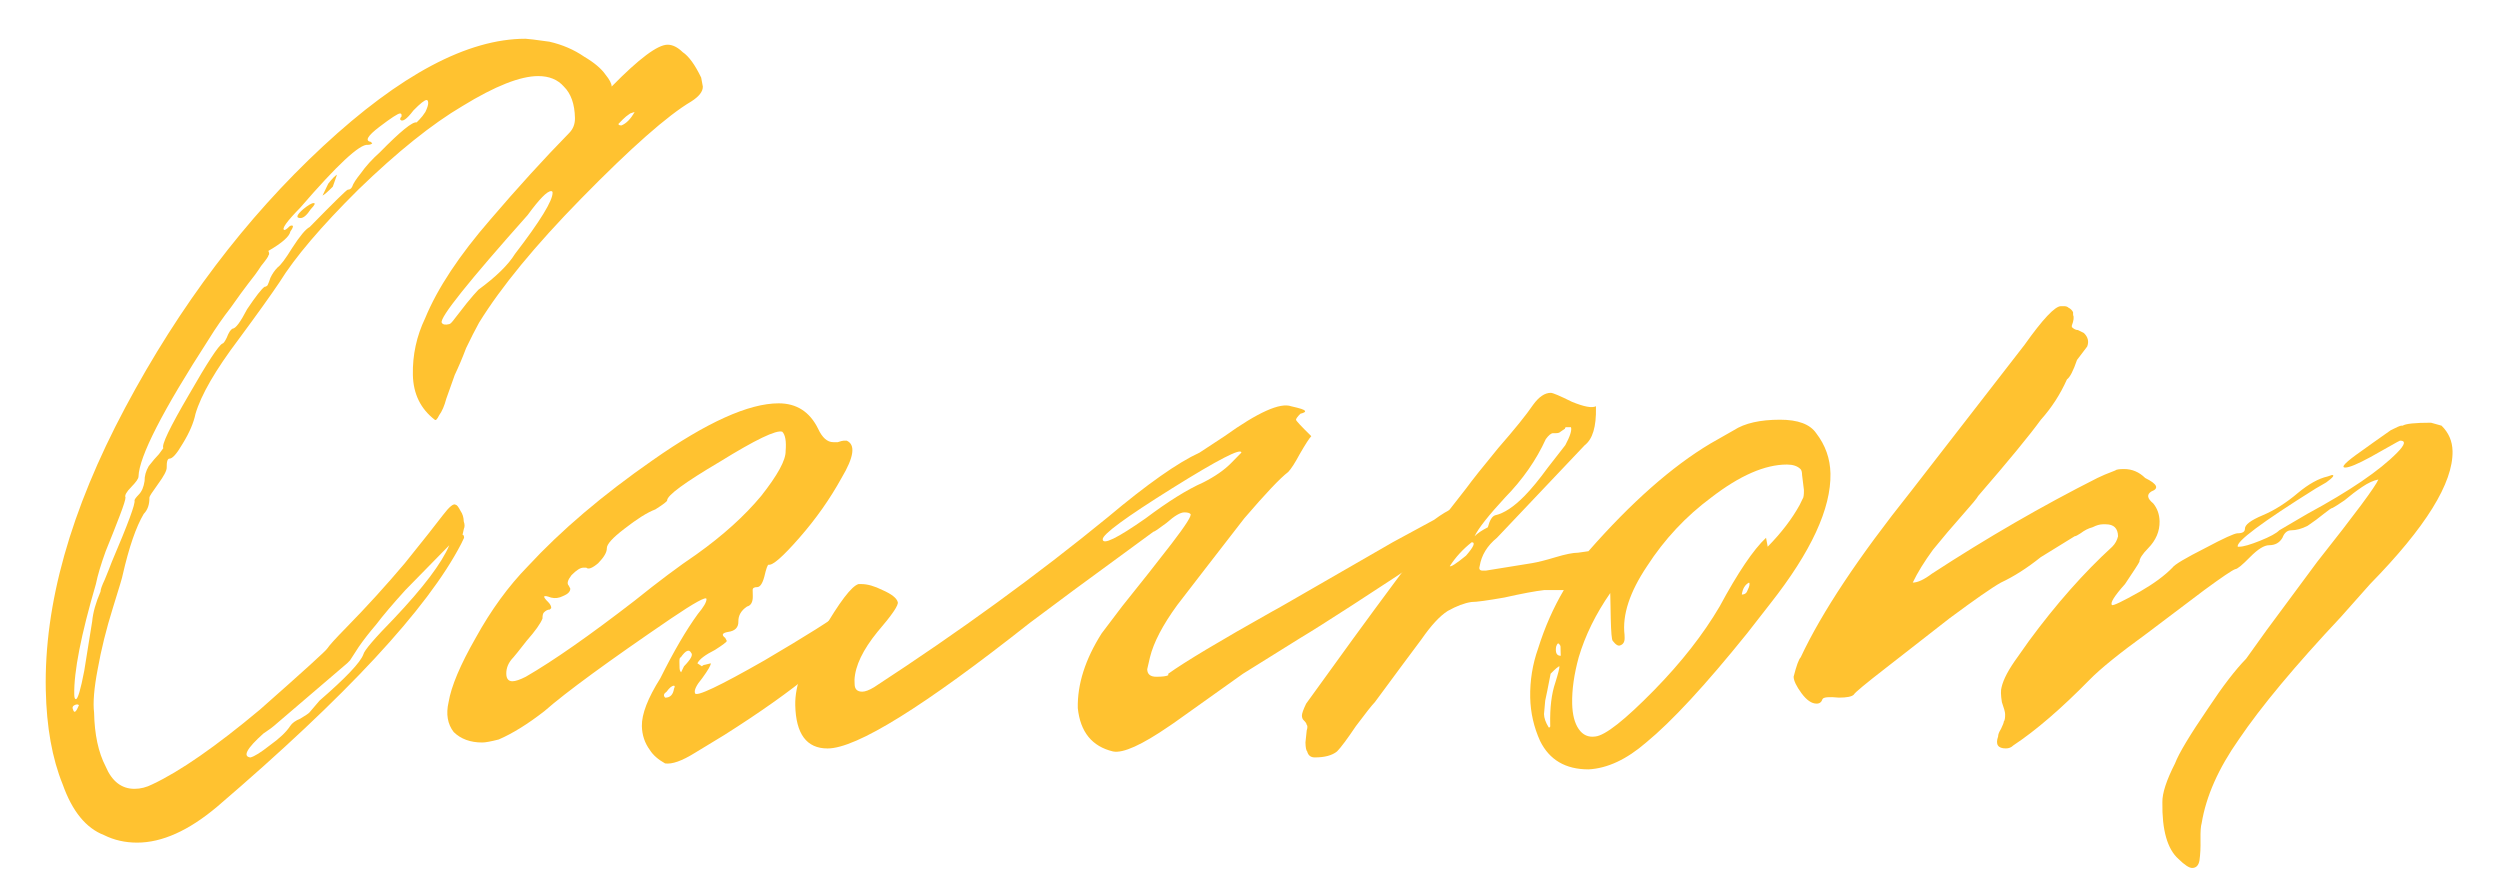 <?xml version="1.0" encoding="UTF-8"?> <svg xmlns="http://www.w3.org/2000/svg" width="60" height="21" viewBox="0 0 60 21" fill="none"><path d="M51.897 19.253C51.893 19.038 51.994 18.727 52.201 18.321C52.291 18.082 52.557 17.64 52.998 16.994C53.346 16.468 53.649 16.074 53.906 15.811L54.395 15.129L55.616 13.48C56.525 12.332 57.013 11.675 57.081 11.508C56.962 11.531 56.832 11.591 56.691 11.687C56.549 11.782 56.408 11.89 56.267 12.009C56.125 12.105 56.031 12.165 55.984 12.189C55.96 12.189 55.889 12.237 55.771 12.332C55.654 12.428 55.524 12.524 55.383 12.619C55.241 12.691 55.11 12.727 54.99 12.727C54.895 12.727 54.824 12.787 54.779 12.906C54.71 13.026 54.603 13.085 54.46 13.085C54.34 13.085 54.187 13.181 53.999 13.372C53.812 13.563 53.694 13.659 53.647 13.659C53.575 13.683 53.328 13.85 52.904 14.161L51.526 15.201C50.867 15.679 50.408 16.05 50.151 16.313C49.471 17.006 48.861 17.532 48.318 17.891C48.271 17.939 48.212 17.962 48.14 17.962C47.949 17.962 47.887 17.867 47.955 17.675C47.954 17.628 47.977 17.568 48.023 17.496C48.069 17.401 48.092 17.341 48.091 17.317C48.114 17.293 48.125 17.233 48.123 17.138C48.122 17.09 48.096 16.994 48.045 16.851C48.018 16.683 48.016 16.564 48.038 16.492C48.082 16.301 48.209 16.062 48.418 15.775L48.697 15.38C49.348 14.496 50.014 13.743 50.694 13.121C50.765 13.05 50.811 12.966 50.833 12.87C50.829 12.679 50.731 12.583 50.54 12.583H50.468C50.396 12.583 50.313 12.607 50.218 12.655C50.123 12.679 50.029 12.727 49.934 12.799C49.864 12.846 49.816 12.87 49.792 12.87L48.978 13.372C48.649 13.635 48.33 13.838 48.022 13.982C47.809 14.101 47.397 14.388 46.785 14.842L45.267 16.026C44.772 16.409 44.514 16.624 44.491 16.671C44.444 16.719 44.325 16.743 44.134 16.743C43.894 16.719 43.763 16.731 43.74 16.779C43.717 16.851 43.67 16.887 43.599 16.887C43.479 16.887 43.358 16.803 43.235 16.636C43.112 16.468 43.049 16.337 43.047 16.241C43.114 15.978 43.17 15.823 43.217 15.775C43.721 14.699 44.602 13.372 45.861 11.794L48.586 8.28C49.027 7.658 49.32 7.348 49.463 7.348H49.535C49.583 7.348 49.619 7.36 49.643 7.384C49.691 7.407 49.728 7.443 49.753 7.491L49.755 7.563C49.779 7.611 49.769 7.694 49.724 7.814L49.724 7.85C49.773 7.898 49.822 7.921 49.87 7.921L50.014 7.993C50.112 8.089 50.138 8.196 50.093 8.316L49.848 8.639C49.758 8.902 49.678 9.057 49.607 9.105C49.447 9.463 49.239 9.786 48.981 10.073C48.702 10.456 48.201 11.065 47.477 11.902C47.454 11.95 47.326 12.105 47.092 12.368C46.858 12.631 46.625 12.906 46.392 13.193C46.182 13.48 46.02 13.743 45.906 13.982C46.025 13.982 46.179 13.91 46.368 13.767C47.689 12.906 49.012 12.141 50.337 11.472C50.432 11.424 50.574 11.364 50.764 11.292C50.788 11.268 50.859 11.257 50.979 11.257C51.17 11.257 51.339 11.328 51.485 11.472C51.775 11.615 51.825 11.723 51.635 11.794C51.517 11.866 51.531 11.962 51.677 12.081C51.775 12.201 51.826 12.344 51.83 12.512C51.834 12.751 51.743 12.966 51.556 13.157C51.416 13.3 51.346 13.408 51.347 13.48C51.325 13.528 51.209 13.707 51 14.018C50.743 14.305 50.639 14.472 50.687 14.52C50.712 14.544 50.937 14.436 51.362 14.197C51.693 14.006 51.952 13.815 52.139 13.623C52.186 13.552 52.446 13.396 52.919 13.157C53.368 12.918 53.629 12.799 53.701 12.799C53.82 12.799 53.879 12.763 53.878 12.691C53.876 12.595 54.017 12.488 54.301 12.368C54.586 12.249 54.869 12.069 55.151 11.83C55.41 11.615 55.646 11.484 55.86 11.436L55.967 11.4C56.039 11.4 55.992 11.46 55.828 11.579L55.579 11.723C54.281 12.536 53.657 13.002 53.707 13.121H53.743C53.839 13.121 54.005 13.073 54.242 12.978C54.48 12.882 54.633 12.799 54.703 12.727L55.377 12.332C56.394 11.782 57.113 11.292 57.534 10.862C57.722 10.671 57.744 10.575 57.6 10.575L57.529 10.611L56.891 10.97C56.584 11.137 56.382 11.221 56.286 11.221C56.167 11.221 56.296 11.089 56.673 10.826C56.838 10.707 57.073 10.539 57.38 10.324C57.522 10.252 57.605 10.216 57.629 10.216H57.664C57.735 10.169 57.962 10.145 58.344 10.145L58.597 10.216C58.768 10.384 58.856 10.587 58.861 10.826C58.877 11.591 58.217 12.655 56.882 14.018L56.181 14.807C55.082 15.978 54.265 16.958 53.731 17.747C53.243 18.441 52.946 19.11 52.84 19.756C52.818 19.827 52.809 19.959 52.812 20.15C52.816 20.341 52.808 20.509 52.787 20.652C52.766 20.771 52.707 20.831 52.611 20.831C52.54 20.831 52.431 20.76 52.284 20.616C52.016 20.377 51.887 19.923 51.897 19.253Z" fill="#FFC230"></path><path d="M43.931 11.364C43.948 12.201 43.468 13.241 42.489 14.484L41.93 15.201C40.928 16.445 40.12 17.317 39.509 17.819C39.039 18.226 38.578 18.441 38.124 18.465C37.574 18.465 37.186 18.238 36.962 17.783C36.811 17.449 36.733 17.102 36.725 16.743C36.717 16.337 36.78 15.942 36.916 15.56C37.073 15.058 37.278 14.592 37.532 14.161H37.066C36.852 14.185 36.53 14.245 36.102 14.341C35.697 14.412 35.434 14.448 35.315 14.448C35.148 14.472 34.958 14.544 34.745 14.663C34.556 14.783 34.346 15.01 34.114 15.345L33.66 15.954L32.997 16.851C32.927 16.923 32.775 17.114 32.543 17.425C32.334 17.735 32.183 17.939 32.089 18.034C31.971 18.13 31.793 18.178 31.554 18.178C31.458 18.178 31.397 18.13 31.372 18.034C31.347 18.01 31.334 17.939 31.331 17.819L31.361 17.532C31.384 17.46 31.383 17.413 31.358 17.389C31.358 17.365 31.333 17.329 31.284 17.281C31.26 17.257 31.247 17.221 31.246 17.174C31.245 17.126 31.279 17.03 31.348 16.887C32.928 14.687 34.208 12.966 35.187 11.723C35.326 11.532 35.582 11.209 35.956 10.755C36.353 10.3 36.633 9.954 36.795 9.715C36.934 9.523 37.076 9.428 37.219 9.428C37.267 9.428 37.436 9.499 37.726 9.643C38.016 9.762 38.208 9.798 38.302 9.75L38.303 9.786C38.312 10.241 38.223 10.539 38.035 10.683L35.928 12.906C35.693 13.098 35.554 13.325 35.512 13.588C35.49 13.659 35.514 13.695 35.586 13.695C35.61 13.695 35.634 13.695 35.658 13.695L36.766 13.516C36.909 13.492 37.099 13.444 37.337 13.372C37.575 13.301 37.753 13.265 37.873 13.265L38.123 13.229C39.151 12.057 40.126 11.197 41.047 10.647L41.614 10.324C41.873 10.157 42.242 10.073 42.721 10.073C43.151 10.073 43.44 10.181 43.588 10.396C43.809 10.683 43.924 11.006 43.931 11.364ZM35.708 12.655C35.752 12.488 35.81 12.392 35.881 12.368C36.096 12.32 36.331 12.165 36.589 11.902C36.753 11.735 36.94 11.508 37.149 11.221L37.568 10.683C37.683 10.468 37.728 10.324 37.703 10.252H37.595C37.571 10.252 37.559 10.264 37.56 10.288L37.454 10.36C37.431 10.384 37.395 10.396 37.347 10.396H37.275C37.227 10.396 37.169 10.444 37.099 10.539C36.87 11.041 36.545 11.508 36.124 11.938C35.726 12.368 35.481 12.679 35.39 12.87C35.46 12.799 35.566 12.727 35.708 12.655ZM43.294 11.759L43.25 11.4C43.249 11.328 43.236 11.28 43.211 11.257C43.138 11.185 43.03 11.149 42.886 11.149C42.36 11.149 41.756 11.412 41.073 11.938C40.461 12.392 39.946 12.942 39.529 13.588C39.112 14.209 38.932 14.759 38.989 15.237L38.991 15.309C38.993 15.405 38.958 15.464 38.887 15.488C38.84 15.512 38.779 15.476 38.706 15.381C38.681 15.357 38.666 15.177 38.658 14.843L38.652 14.52L38.646 14.233C38.298 14.735 38.045 15.249 37.889 15.775C37.778 16.181 37.725 16.552 37.732 16.887C37.738 17.15 37.79 17.353 37.888 17.496C37.987 17.64 38.12 17.7 38.287 17.676C38.525 17.652 38.996 17.281 39.699 16.564C40.354 15.895 40.878 15.225 41.271 14.556C41.709 13.743 42.08 13.193 42.385 12.906L42.425 13.121C42.753 12.787 43.009 12.452 43.193 12.117L43.262 11.974C43.285 11.95 43.296 11.878 43.294 11.759ZM35.321 13.014C35.109 13.181 34.934 13.372 34.795 13.588C34.819 13.611 34.949 13.528 35.184 13.336C35.371 13.121 35.416 13.014 35.321 13.014ZM41.977 13.982C41.882 14.03 41.824 14.126 41.803 14.269C41.875 14.269 41.922 14.233 41.944 14.161C41.99 14.066 42.001 14.006 41.977 13.982ZM37.455 15.632L37.453 15.524C37.453 15.5 37.44 15.476 37.416 15.452C37.391 15.428 37.368 15.452 37.346 15.524C37.325 15.668 37.362 15.739 37.458 15.739L37.455 15.632ZM37.427 15.99C37.403 15.99 37.333 16.05 37.215 16.169C37.151 16.504 37.107 16.719 37.085 16.815L37.056 17.138C37.058 17.233 37.096 17.341 37.17 17.46C37.194 17.46 37.206 17.449 37.206 17.425L37.205 17.389C37.196 16.982 37.237 16.648 37.327 16.385C37.395 16.169 37.428 16.038 37.427 15.99Z" fill="#FFC230"></path><path d="M25.867 16.995C25.855 16.421 26.046 15.823 26.439 15.202L26.928 14.556C27.371 14.006 27.767 13.504 28.117 13.05C28.466 12.596 28.616 12.357 28.568 12.333C28.544 12.309 28.496 12.297 28.424 12.297C28.328 12.297 28.187 12.381 27.999 12.548C27.81 12.691 27.704 12.763 27.68 12.763L25.772 14.162L24.713 14.951C22.172 16.959 20.554 17.963 19.861 17.963C19.359 17.963 19.101 17.616 19.086 16.923C19.076 16.445 19.291 15.859 19.731 15.166C20.147 14.449 20.438 14.066 20.604 14.018H20.676C20.82 14.018 20.988 14.066 21.181 14.162C21.398 14.258 21.52 14.353 21.546 14.449C21.571 14.52 21.409 14.759 21.058 15.166C20.709 15.596 20.525 15.979 20.508 16.314L20.511 16.421C20.513 16.541 20.574 16.6 20.694 16.6C20.765 16.6 20.86 16.564 20.978 16.493C23.031 15.154 24.904 13.791 26.597 12.405C27.537 11.616 28.268 11.102 28.789 10.863L29.39 10.468C30.192 9.894 30.725 9.655 30.99 9.751C31.206 9.799 31.314 9.835 31.315 9.859C31.339 9.882 31.304 9.906 31.209 9.93C31.138 10.002 31.104 10.05 31.104 10.074C31.105 10.098 31.227 10.229 31.471 10.468C31.424 10.516 31.331 10.659 31.193 10.899C31.078 11.114 30.985 11.257 30.915 11.329C30.726 11.472 30.375 11.843 29.862 12.441L28.918 13.66L28.255 14.52C27.906 14.999 27.687 15.417 27.599 15.776L27.533 16.062C27.536 16.182 27.609 16.242 27.752 16.242C27.896 16.242 27.991 16.23 28.038 16.206L28.038 16.17C28.438 15.883 29.277 15.381 30.553 14.664C30.601 14.64 30.707 14.58 30.872 14.485L33.425 13.014L34.418 12.476C34.771 12.213 35.055 12.094 35.271 12.118C35.391 12.118 35.452 12.178 35.454 12.297C35.458 12.488 35.189 12.751 34.645 13.086C32.876 14.258 31.732 14.999 31.212 15.309L29.831 16.17L28.17 17.353L28.064 17.425C27.404 17.879 26.953 18.083 26.713 18.035C26.209 17.915 25.927 17.569 25.867 16.995ZM27.494 12.441C28.036 12.034 28.496 11.747 28.875 11.58C29.159 11.436 29.383 11.281 29.547 11.114L29.793 10.863C29.791 10.743 29.235 11.03 28.125 11.723C27.016 12.417 26.462 12.823 26.465 12.943C26.468 13.086 26.811 12.919 27.494 12.441Z" fill="#FFC230"></path><path d="M15.596 17.999C15.473 17.832 15.41 17.641 15.405 17.426C15.399 17.139 15.547 16.756 15.848 16.278C16.169 15.633 16.469 15.119 16.748 14.736C16.888 14.569 16.958 14.449 16.956 14.377C16.955 14.306 16.671 14.461 16.105 14.844C14.596 15.872 13.583 16.613 13.066 17.067C12.666 17.378 12.3 17.605 11.968 17.748C11.778 17.796 11.647 17.82 11.575 17.82C11.288 17.82 11.059 17.736 10.889 17.569C10.741 17.378 10.7 17.139 10.766 16.852C10.83 16.469 11.047 15.955 11.416 15.31C11.785 14.64 12.203 14.067 12.671 13.588C13.467 12.728 14.465 11.879 15.668 11.042C16.964 10.134 17.971 9.68 18.688 9.68C19.119 9.68 19.434 9.883 19.634 10.289C19.734 10.505 19.855 10.612 19.999 10.612C20.023 10.612 20.059 10.612 20.106 10.612C20.178 10.588 20.225 10.576 20.249 10.576C20.273 10.576 20.297 10.576 20.321 10.576C20.538 10.672 20.496 10.971 20.196 11.473C19.919 11.975 19.583 12.453 19.185 12.907C18.788 13.361 18.542 13.576 18.446 13.553C18.422 13.553 18.388 13.648 18.344 13.839C18.299 14.007 18.241 14.091 18.17 14.091C18.098 14.091 18.063 14.114 18.064 14.162L18.067 14.306C18.07 14.449 18.023 14.533 17.928 14.557C17.787 14.652 17.718 14.772 17.721 14.915C17.724 15.059 17.642 15.143 17.475 15.166C17.332 15.19 17.309 15.238 17.406 15.31L17.443 15.382C17.444 15.405 17.349 15.477 17.161 15.597C16.924 15.716 16.783 15.824 16.737 15.919L16.846 15.991C16.869 15.967 16.893 15.955 16.917 15.955C17.012 15.931 17.06 15.919 17.06 15.919C17.061 15.967 16.991 16.087 16.852 16.278C16.712 16.445 16.655 16.565 16.68 16.637C16.706 16.732 17.262 16.469 18.349 15.848C19.365 15.25 19.991 14.856 20.226 14.664C20.462 14.497 20.664 14.437 20.832 14.485L20.834 14.557C20.836 14.676 20.791 14.796 20.698 14.915C20.187 15.656 19.082 16.565 17.382 17.641L16.674 18.071C16.367 18.262 16.13 18.346 15.962 18.322C15.792 18.227 15.671 18.119 15.596 17.999ZM15.235 14.413C15.8 13.959 16.294 13.588 16.719 13.302C17.355 12.847 17.871 12.381 18.268 11.903C18.664 11.401 18.86 11.042 18.855 10.827C18.875 10.588 18.847 10.433 18.774 10.361C18.63 10.313 18.132 10.552 17.282 11.078C16.432 11.58 16.008 11.891 16.011 12.011C16.011 12.034 15.917 12.106 15.728 12.226C15.538 12.297 15.29 12.453 14.984 12.692C14.702 12.907 14.562 13.062 14.564 13.158C14.566 13.254 14.496 13.373 14.356 13.517C14.215 13.636 14.12 13.672 14.071 13.624H13.999C13.928 13.624 13.833 13.684 13.716 13.804C13.623 13.923 13.601 14.007 13.65 14.055L13.687 14.126C13.688 14.198 13.63 14.258 13.511 14.306C13.417 14.354 13.321 14.366 13.225 14.342C13.032 14.27 13.009 14.306 13.156 14.449C13.204 14.497 13.229 14.545 13.23 14.593L13.195 14.629C13.147 14.629 13.1 14.652 13.053 14.7C13.03 14.724 13.019 14.772 13.02 14.844C12.975 14.963 12.847 15.143 12.637 15.382C12.45 15.621 12.346 15.752 12.322 15.776C12.205 15.896 12.148 16.027 12.151 16.171C12.153 16.29 12.203 16.35 12.298 16.35C12.37 16.35 12.477 16.314 12.619 16.242C13.28 15.86 14.152 15.25 15.235 14.413ZM16.416 15.991C16.579 15.824 16.637 15.716 16.588 15.668C16.538 15.573 16.456 15.609 16.339 15.776C16.316 15.776 16.304 15.812 16.306 15.884C16.307 15.955 16.308 16.003 16.309 16.027C16.31 16.075 16.322 16.111 16.347 16.135L16.381 16.063C16.404 16.015 16.416 15.991 16.416 15.991ZM15.998 16.601C15.927 16.649 15.916 16.696 15.965 16.744C16.084 16.744 16.155 16.672 16.176 16.529C16.199 16.481 16.198 16.457 16.174 16.457C16.126 16.457 16.068 16.505 15.998 16.601Z" fill="#FFC230"></path><path d="M16.828 1.862L16.868 2.077C16.871 2.197 16.777 2.316 16.589 2.436C16.022 2.771 15.141 3.548 13.947 4.767C12.846 5.89 12.03 6.883 11.498 7.743C11.405 7.911 11.302 8.114 11.187 8.353C11.097 8.592 11.005 8.807 10.914 8.998C10.846 9.19 10.778 9.381 10.71 9.572C10.666 9.739 10.609 9.871 10.539 9.967C10.493 10.062 10.458 10.098 10.434 10.074C10.094 9.811 9.919 9.453 9.909 8.998C9.899 8.52 9.998 8.066 10.204 7.636C10.5 6.918 11.022 6.129 11.769 5.269C12.423 4.504 13.054 3.811 13.663 3.189C13.757 3.093 13.802 2.974 13.799 2.83C13.792 2.496 13.703 2.245 13.532 2.077C13.386 1.91 13.181 1.826 12.917 1.826C12.487 1.826 11.882 2.065 11.103 2.543C10.371 2.974 9.536 3.643 8.598 4.552C7.707 5.436 7.077 6.177 6.707 6.775C6.498 7.086 6.173 7.54 5.731 8.138C5.172 8.879 4.826 9.476 4.692 9.931C4.648 10.146 4.546 10.385 4.384 10.648C4.245 10.887 4.14 11.007 4.068 11.007C4.021 11.007 3.998 11.078 4.001 11.222C4.003 11.293 3.934 11.425 3.794 11.616C3.655 11.807 3.585 11.915 3.586 11.939C3.589 12.106 3.544 12.238 3.45 12.333C3.265 12.644 3.096 13.134 2.943 13.804C2.943 13.828 2.865 14.091 2.708 14.593C2.551 15.095 2.429 15.585 2.344 16.063C2.257 16.517 2.229 16.864 2.258 17.103C2.269 17.629 2.361 18.059 2.535 18.394C2.686 18.752 2.917 18.932 3.228 18.932C3.372 18.932 3.514 18.896 3.656 18.824C4.319 18.513 5.18 17.916 6.238 17.031C7.294 16.099 7.834 15.609 7.857 15.561C7.903 15.489 8.055 15.322 8.313 15.059C8.805 14.557 9.272 14.043 9.716 13.517C10.159 12.967 10.462 12.584 10.625 12.369C10.788 12.154 10.893 12.07 10.942 12.118C10.966 12.118 11.003 12.166 11.053 12.262C11.102 12.333 11.128 12.417 11.13 12.513C11.155 12.584 11.156 12.644 11.133 12.692L11.101 12.835C11.124 12.835 11.137 12.859 11.138 12.907L11.069 13.051C10.264 14.605 8.311 16.708 5.21 19.362C4.528 19.936 3.888 20.223 3.291 20.223C3.004 20.223 2.739 20.163 2.498 20.043C2.064 19.876 1.733 19.47 1.504 18.824C1.252 18.203 1.117 17.45 1.099 16.565C1.056 14.509 1.691 12.25 3.003 9.787C4.315 7.325 5.898 5.233 7.751 3.512C9.605 1.79 11.225 0.93 12.612 0.93C12.66 0.93 12.852 0.954 13.187 1.001C13.5 1.073 13.777 1.193 14.02 1.36C14.262 1.503 14.432 1.647 14.531 1.79C14.629 1.91 14.679 2.006 14.68 2.077C15.336 1.408 15.783 1.073 16.022 1.073C16.142 1.073 16.263 1.133 16.385 1.252C16.53 1.348 16.678 1.551 16.828 1.862ZM10.209 2.687C10.255 2.591 10.277 2.52 10.277 2.472C10.275 2.424 10.263 2.4 10.239 2.4C10.191 2.4 10.085 2.484 9.922 2.651C9.759 2.866 9.652 2.938 9.603 2.866C9.603 2.842 9.614 2.818 9.638 2.794L9.637 2.759C9.636 2.735 9.624 2.723 9.6 2.723C9.552 2.723 9.387 2.83 9.105 3.045C8.822 3.261 8.753 3.38 8.897 3.404L8.934 3.44C8.91 3.464 8.875 3.476 8.827 3.476C8.635 3.452 8.095 3.954 7.208 4.982C6.88 5.317 6.752 5.496 6.824 5.52C6.848 5.52 6.884 5.496 6.931 5.448C6.954 5.424 6.978 5.412 7.002 5.412C7.049 5.412 7.038 5.46 6.969 5.556C6.947 5.675 6.771 5.831 6.44 6.022C6.465 6.07 6.466 6.106 6.443 6.129C6.443 6.153 6.385 6.237 6.268 6.381C6.176 6.524 6.071 6.667 5.954 6.811C5.861 6.93 5.722 7.122 5.536 7.385C5.35 7.624 5.175 7.875 5.013 8.138C3.901 9.859 3.338 10.959 3.324 11.437C3.325 11.485 3.267 11.568 3.15 11.688C3.033 11.807 2.987 11.891 3.012 11.939C3.013 11.987 2.968 12.13 2.877 12.369C2.786 12.608 2.673 12.895 2.536 13.23C2.423 13.541 2.345 13.804 2.301 14.019C1.944 15.238 1.771 16.123 1.782 16.672C1.784 16.744 1.797 16.78 1.821 16.78C1.868 16.78 1.935 16.553 2.022 16.099L2.212 14.915C2.232 14.7 2.299 14.461 2.413 14.198C2.412 14.15 2.446 14.055 2.514 13.911C2.583 13.744 2.64 13.601 2.685 13.481C3.073 12.572 3.254 12.082 3.228 12.011C3.228 11.987 3.263 11.939 3.333 11.867C3.403 11.796 3.449 11.688 3.47 11.544C3.467 11.425 3.501 11.305 3.57 11.186C3.663 11.066 3.745 10.971 3.815 10.899L3.92 10.755C3.87 10.684 4.077 10.254 4.539 9.465C4.977 8.7 5.244 8.293 5.338 8.245C5.362 8.245 5.397 8.197 5.443 8.102C5.488 7.982 5.535 7.911 5.582 7.887C5.654 7.887 5.77 7.731 5.931 7.42C6.14 7.11 6.28 6.93 6.35 6.883C6.374 6.883 6.398 6.871 6.421 6.847C6.444 6.799 6.467 6.739 6.49 6.667C6.535 6.572 6.593 6.488 6.664 6.416C6.734 6.369 6.851 6.213 7.013 5.95C7.198 5.663 7.338 5.496 7.433 5.448C8.018 4.85 8.323 4.552 8.347 4.552C8.395 4.552 8.43 4.528 8.453 4.48C8.475 4.408 8.545 4.301 8.661 4.157C8.778 3.99 8.93 3.822 9.117 3.655C9.609 3.153 9.903 2.914 9.999 2.938L10.069 2.866C10.116 2.818 10.163 2.759 10.209 2.687ZM14.915 3.01C15.033 2.962 15.139 2.854 15.231 2.687L15.124 2.723C15.053 2.771 14.994 2.818 14.948 2.866L14.842 2.974C14.843 2.998 14.867 3.01 14.915 3.01ZM7.74 4.695L7.878 4.408C7.971 4.289 8.041 4.217 8.088 4.193L7.987 4.48C7.87 4.599 7.787 4.671 7.74 4.695ZM13.262 4.623C13.262 4.599 13.249 4.587 13.226 4.587C13.13 4.587 12.943 4.779 12.664 5.161C11.238 6.763 10.55 7.624 10.601 7.743C10.626 7.791 10.686 7.803 10.781 7.779C10.805 7.779 10.852 7.731 10.921 7.636C11.014 7.516 11.108 7.397 11.201 7.277C11.318 7.134 11.411 7.026 11.481 6.954C11.905 6.643 12.198 6.357 12.36 6.094C12.966 5.305 13.266 4.815 13.262 4.623ZM7.46 5.018C7.367 5.161 7.285 5.233 7.213 5.233C7.094 5.233 7.116 5.161 7.28 5.018C7.398 4.922 7.481 4.874 7.528 4.874C7.576 4.874 7.553 4.922 7.46 5.018ZM6.01 18.179C6.105 18.155 6.259 18.059 6.471 17.892C6.706 17.724 6.87 17.569 6.963 17.426C7.009 17.354 7.092 17.294 7.21 17.246C7.329 17.175 7.399 17.127 7.423 17.103L7.668 16.816C8.302 16.266 8.653 15.896 8.721 15.704C8.743 15.609 8.988 15.322 9.456 14.844C10.158 14.102 10.601 13.517 10.783 13.086C10.408 13.469 10.057 13.828 9.729 14.162C9.425 14.497 9.192 14.772 9.029 14.987C8.865 15.178 8.726 15.358 8.61 15.525C8.517 15.668 8.447 15.776 8.401 15.848L8.331 15.919L6.569 17.426C6.545 17.45 6.463 17.509 6.321 17.605C5.922 17.963 5.818 18.155 6.01 18.179ZM1.895 16.924C1.871 16.9 1.835 16.9 1.788 16.924C1.74 16.948 1.729 16.983 1.754 17.031C1.78 17.127 1.827 17.091 1.895 16.924Z" fill="#FFC230"></path></svg> 